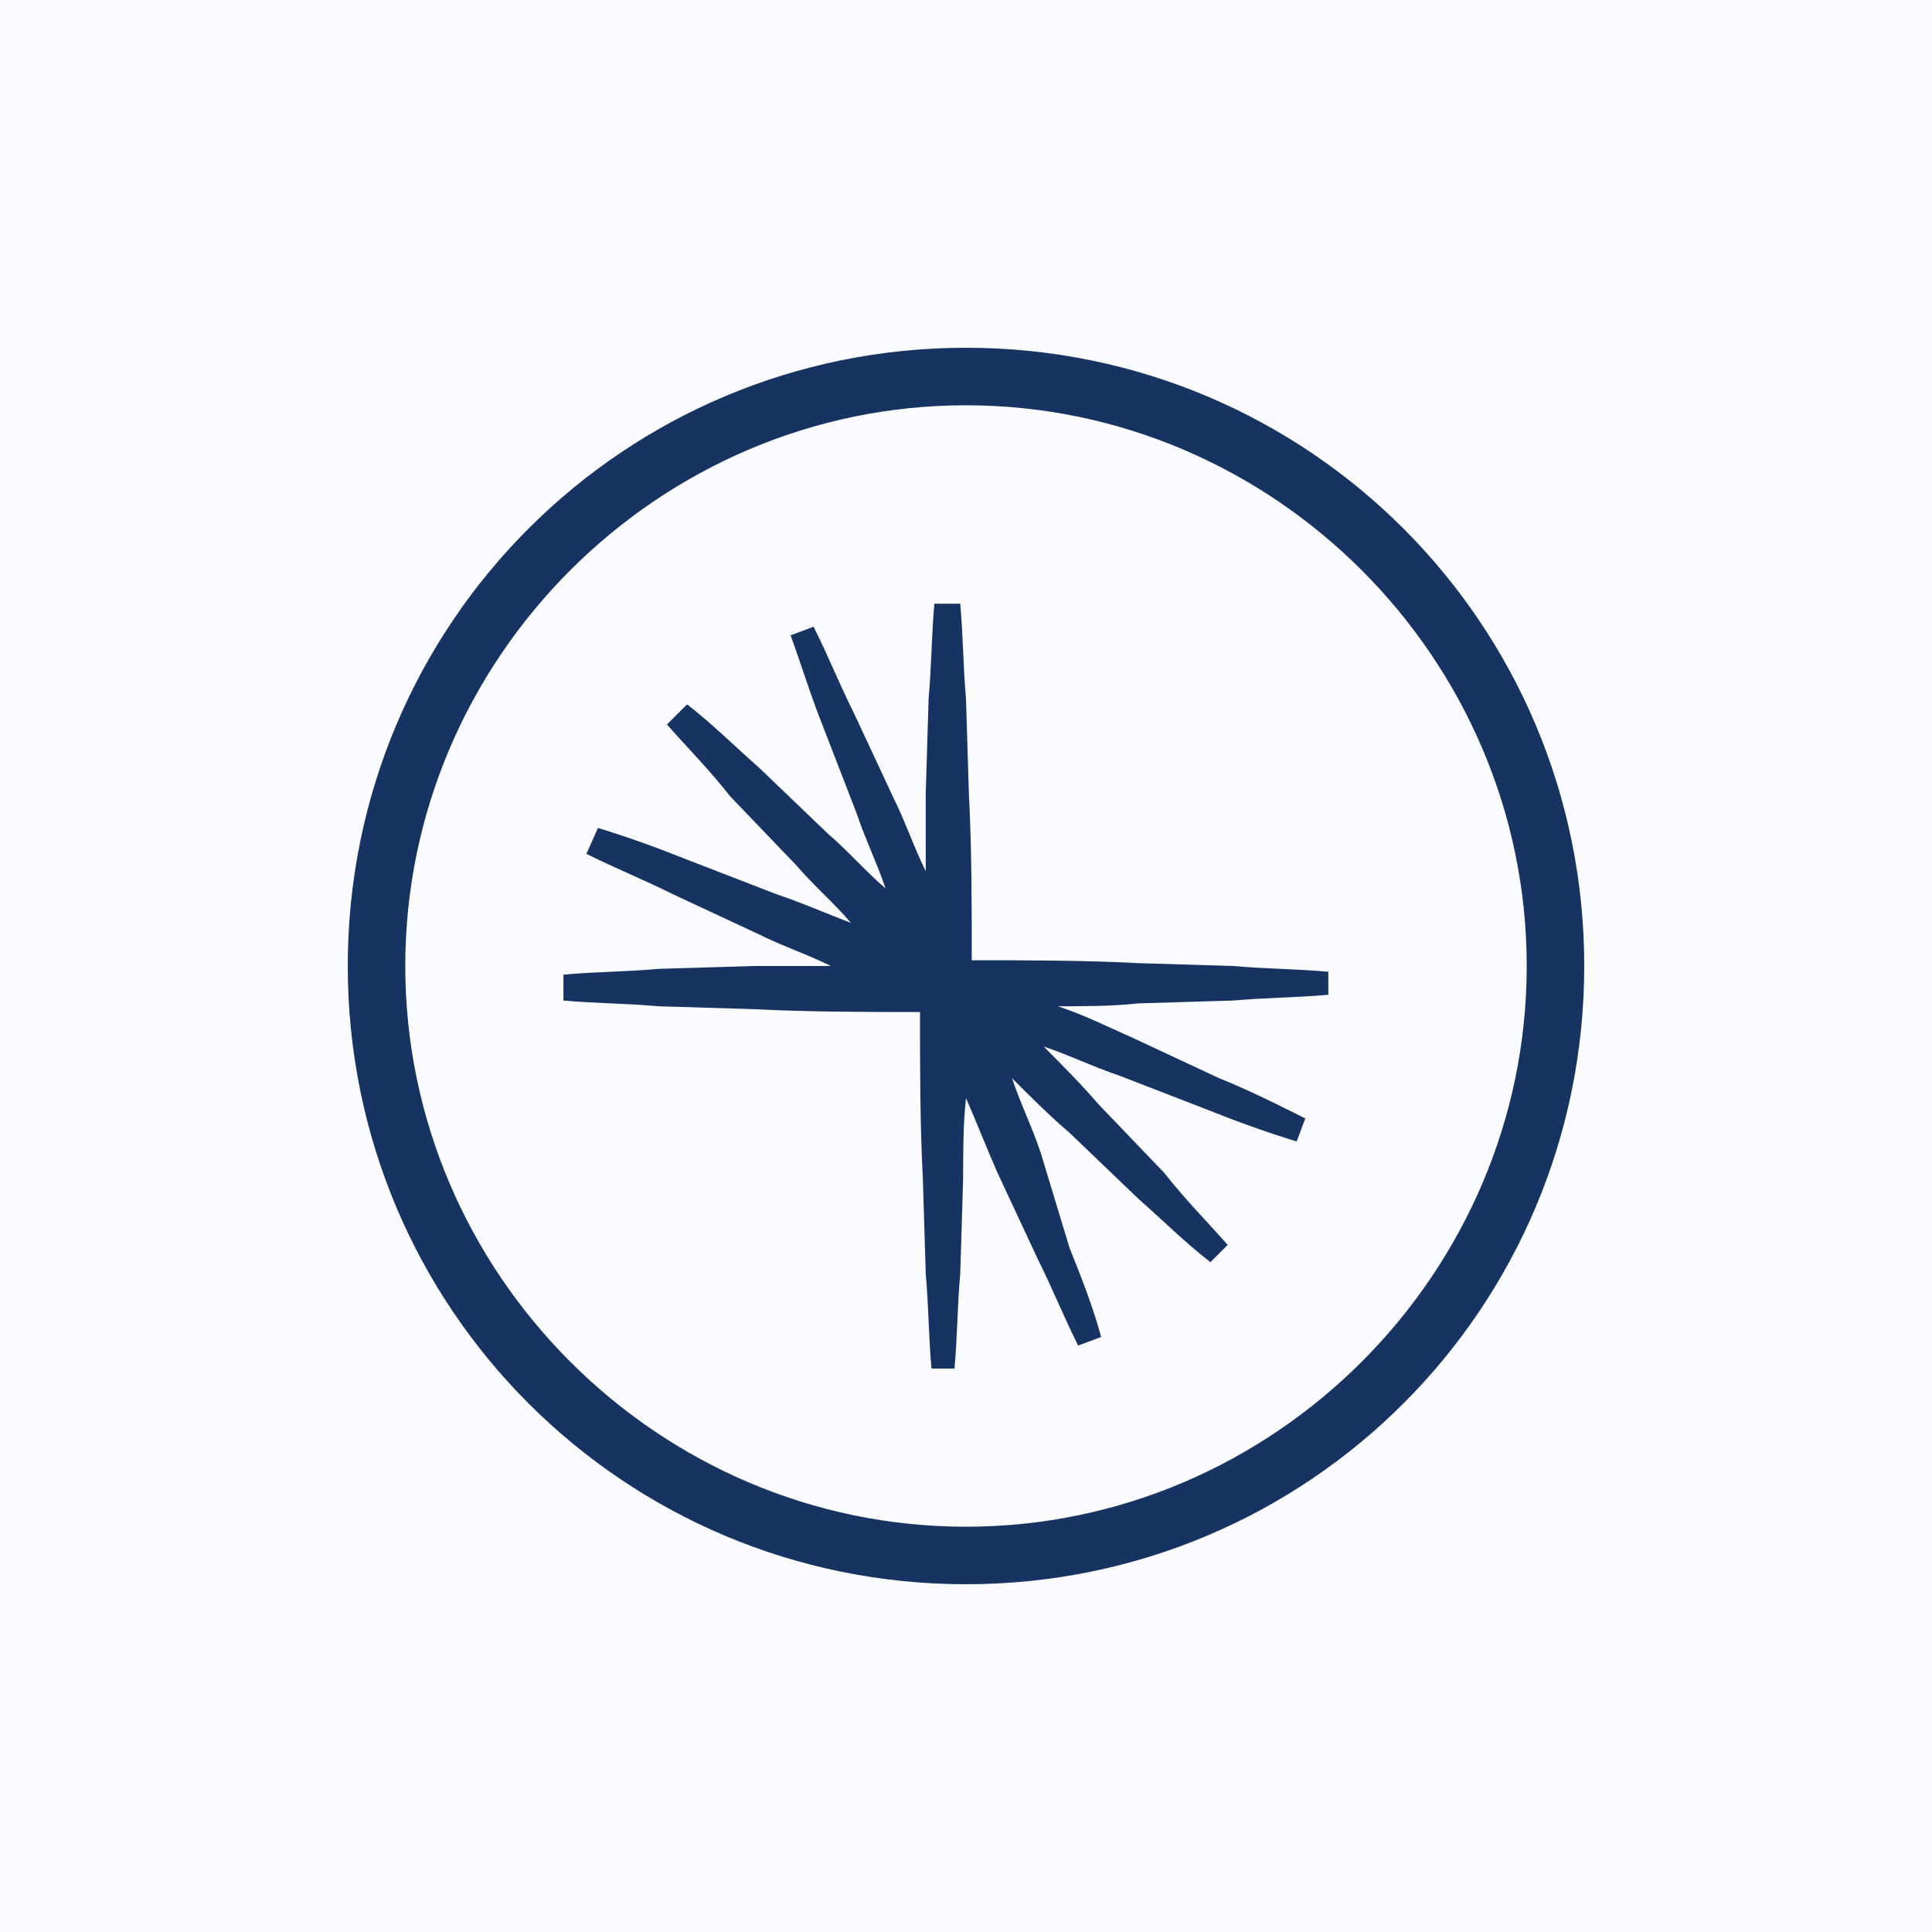 <svg width="100" height="100" viewBox="0 0 100 100" fill="none" xmlns="http://www.w3.org/2000/svg">
<rect width="100" height="100" fill="#FAFCFF"/>
<g clip-path="url(#clip0_6599_38795)">
<path fill-rule="evenodd" clip-rule="evenodd" d="M63.842 51.787C65.479 51.638 67.116 51.638 68.754 51.489V50.298C67.116 50.149 65.479 50.149 63.842 50.001L58.93 49.852C56.102 49.703 53.126 49.703 50.298 49.703C50.298 46.875 50.298 43.898 50.149 41.07L50 36.159C49.851 34.522 49.851 32.884 49.702 31.247H48.363C48.214 32.884 48.214 34.522 48.065 36.159L47.916 41.07C47.916 42.41 47.916 43.749 47.916 45.089C47.321 43.898 46.874 42.559 46.279 41.368L44.195 36.903C43.451 35.414 42.856 33.926 42.112 32.438L40.921 32.884C41.516 34.522 41.963 36.01 42.558 37.498L44.344 42.112C44.791 43.452 45.386 44.642 45.833 45.982C44.791 45.089 43.898 44.047 42.856 43.154L39.284 39.731C38.093 38.689 36.902 37.498 35.563 36.456L34.521 37.498C35.563 38.689 36.754 39.88 37.795 41.219L41.219 44.791C42.112 45.833 43.154 46.726 44.047 47.768C42.856 47.322 41.516 46.726 40.177 46.28L35.563 44.494C34.075 43.898 32.437 43.303 30.949 42.856L30.354 44.196C31.842 44.94 33.33 45.535 34.819 46.28L39.284 48.363C40.474 48.959 41.814 49.405 43.005 50.001C41.665 50.001 40.326 50.001 38.986 50.001L34.075 50.149C32.437 50.298 30.8 50.298 29.163 50.447V51.787C30.8 51.935 32.437 51.935 34.075 52.084L38.986 52.233C41.963 52.382 44.791 52.382 47.619 52.382C47.619 55.21 47.619 58.187 47.767 61.014L47.916 65.926C48.065 67.563 48.065 69.201 48.214 70.838H49.405C49.553 69.201 49.553 67.563 49.702 65.926L49.851 61.014C49.851 59.675 49.851 58.187 50 56.847C50.595 58.187 51.042 59.377 51.637 60.717L53.721 65.182C54.465 66.67 55.06 68.159 55.805 69.647L56.995 69.201C56.549 67.563 55.953 66.075 55.358 64.587L53.87 59.675C53.423 58.335 52.828 57.145 52.381 55.805C53.423 56.847 54.316 57.74 55.358 58.633L58.93 62.056C60.121 63.098 61.312 64.289 62.651 65.331L63.544 64.438C62.502 63.247 61.312 62.056 60.27 60.717L56.847 57.145C55.953 56.103 54.912 55.061 54.019 54.168C55.358 54.614 56.549 55.21 57.888 55.656L62.502 57.442C63.991 58.038 65.628 58.633 67.116 59.08L67.563 57.889C66.075 57.145 64.586 56.401 63.098 55.805L58.633 53.721C57.293 53.126 56.102 52.531 54.763 52.084C56.102 52.084 57.591 52.084 58.93 51.935L63.842 51.787Z" fill="#173361"/>
<path fill-rule="evenodd" clip-rule="evenodd" d="M50 82C32.288 82 18 67.712 18 50C18 32.288 32.288 18 50 18C67.712 18 82 32.288 82 50C82 67.712 67.712 82 50 82ZM50 20.977C34.074 20.977 20.977 34.074 20.977 50C20.977 65.926 34.074 79.023 50 79.023C65.926 79.023 79.023 65.926 79.023 50C79.023 34.074 65.926 20.977 50 20.977Z" fill="#173361"/>
</g>
<defs>
<clipPath id="clip0_6599_38795">
<rect width="64" height="64" fill="white" transform="translate(18 18)"/>
</clipPath>
</defs>
</svg>
